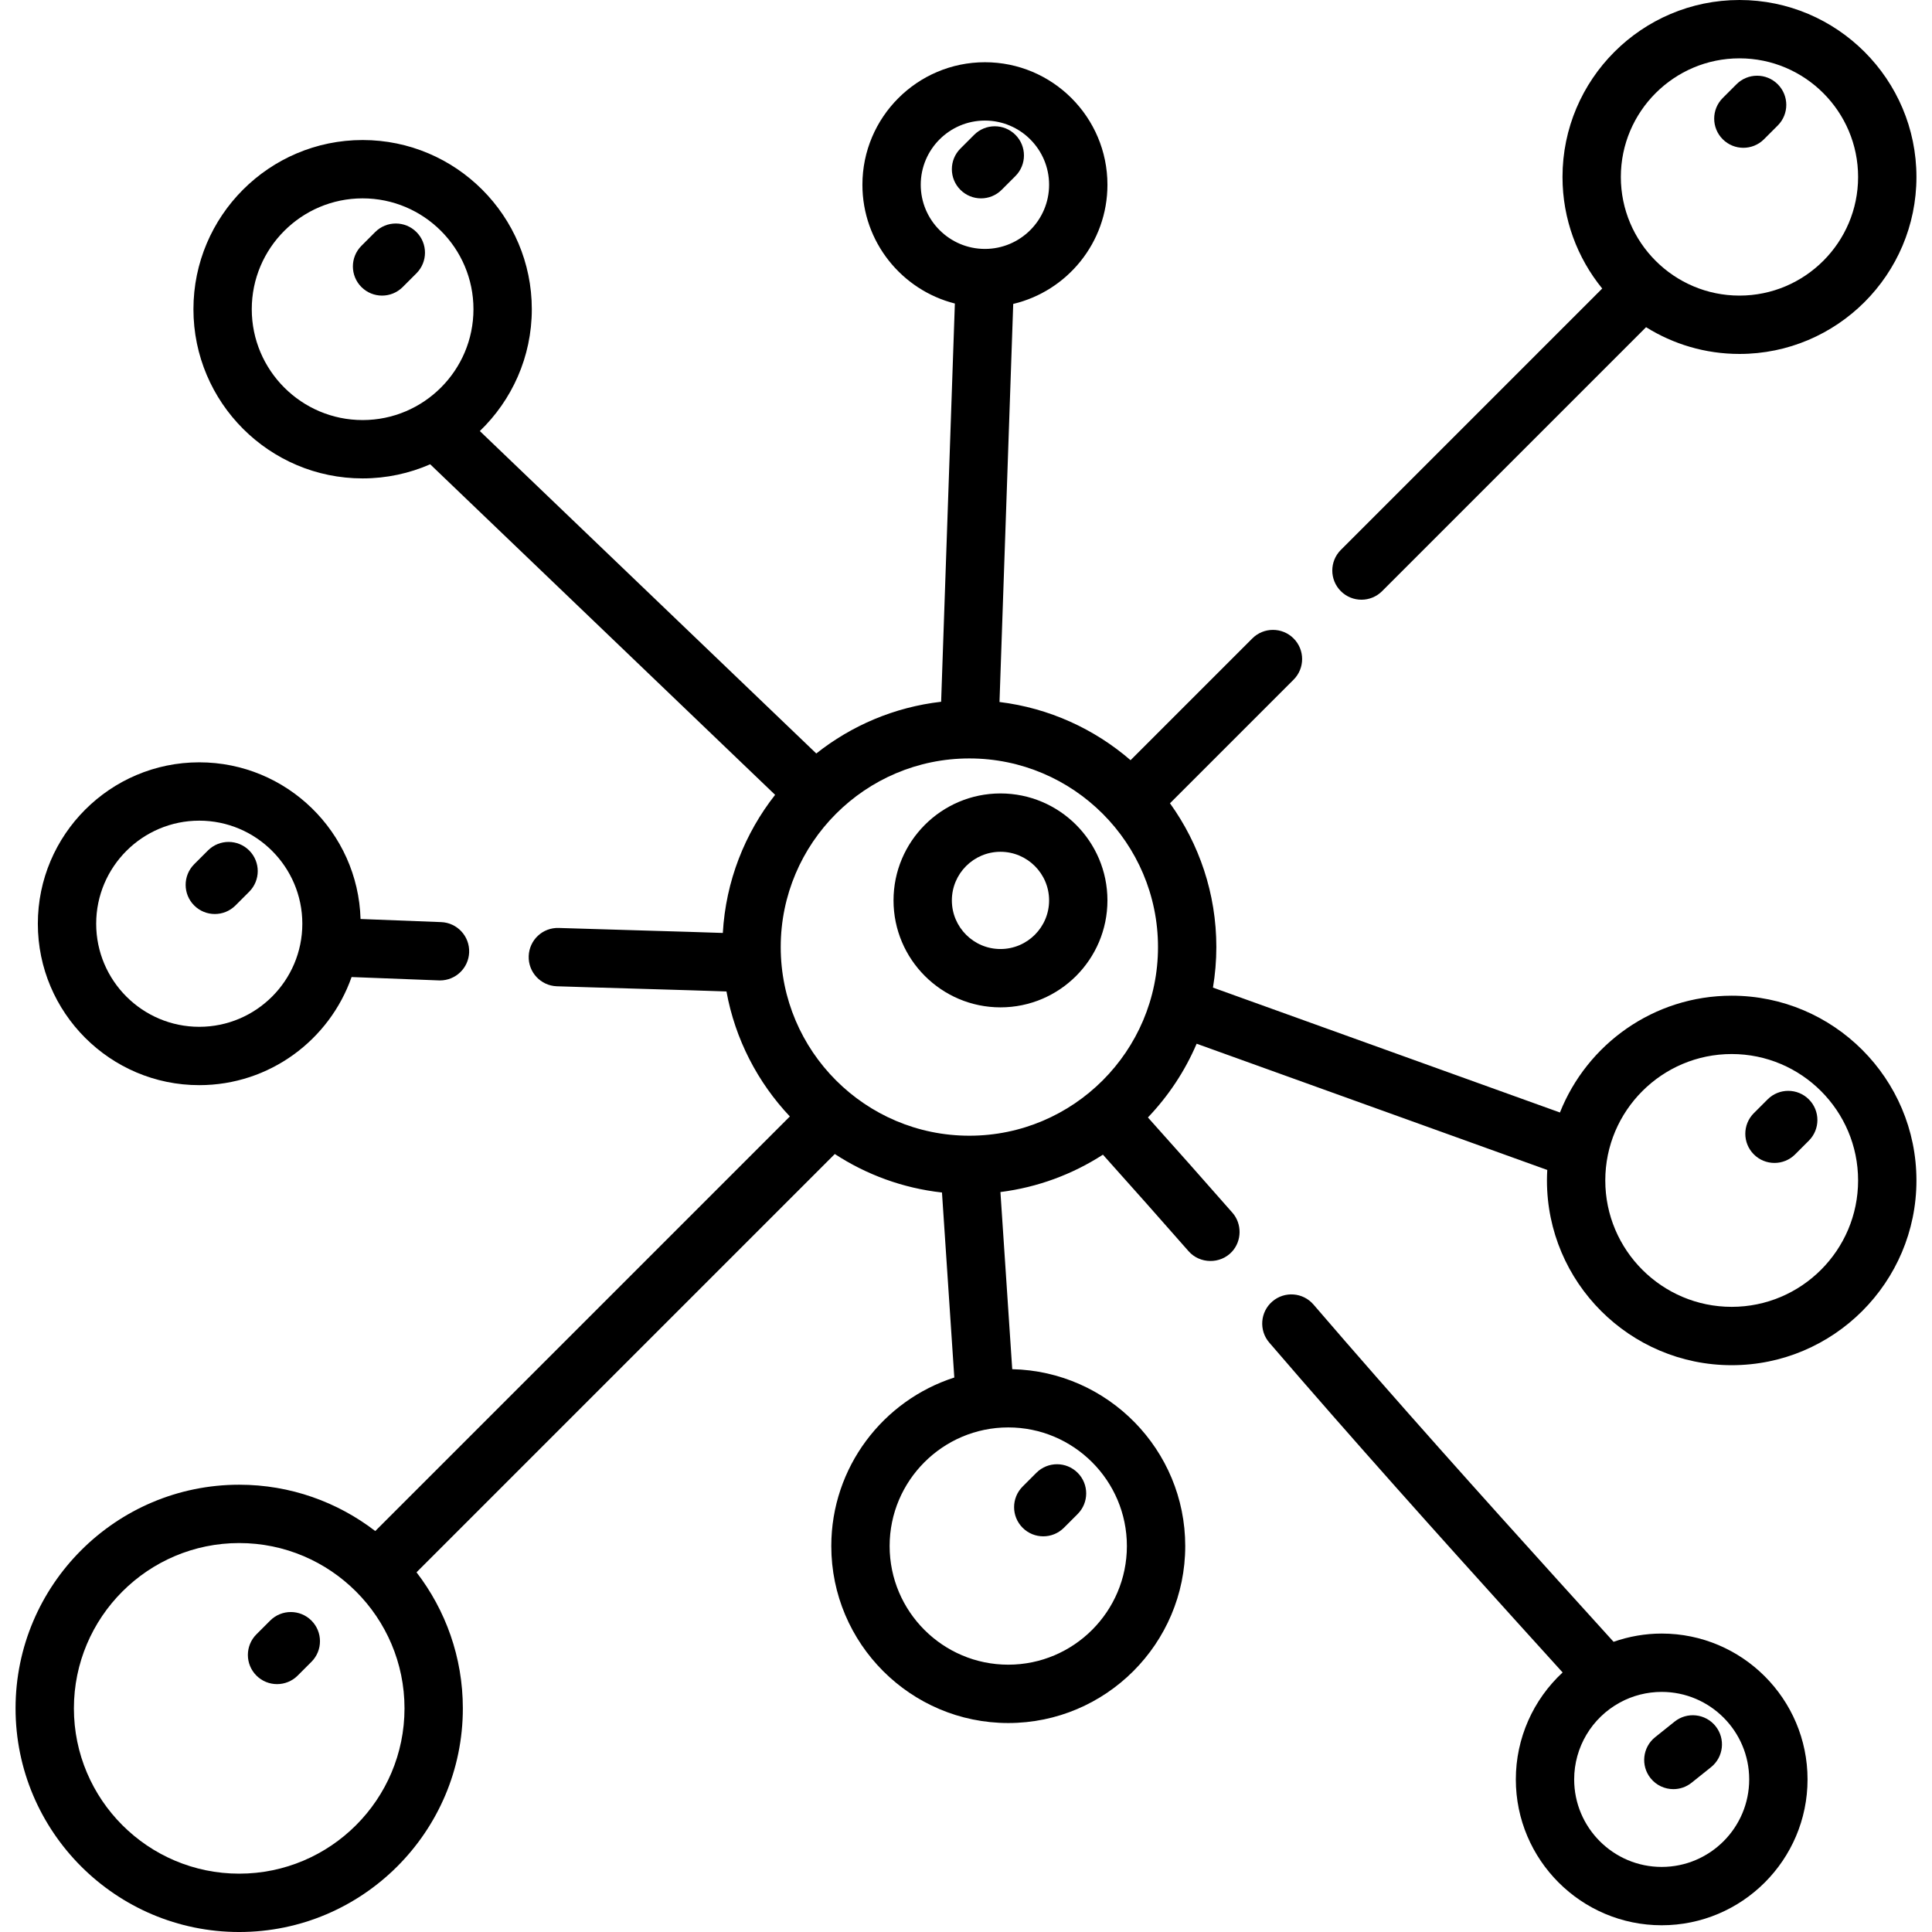 <?xml version="1.0" encoding="iso-8859-1"?>
<!-- Uploaded to: SVG Repo, www.svgrepo.com, Generator: SVG Repo Mixer Tools -->
<svg fill="#000000" height="800px" width="800px" version="1.1" id="Layer_1" xmlns="http://www.w3.org/2000/svg" xmlns:xlink="http://www.w3.org/1999/xlink" 
	 viewBox="0 0 512.001 512.001" xml:space="preserve">
<g>
	<g>
		<path d="M460.979,0c-25.86,0-46.899,21.038-46.899,46.899c0,11.199,3.951,21.49,10.525,29.564l-69.269,69.269
			c-3.019,3.02-3.019,7.914,0,10.933c1.51,1.509,3.489,2.263,5.467,2.263c1.978,0,3.957-0.755,5.467-2.263l69.956-69.956
			c7.189,4.487,15.671,7.089,24.752,7.089c25.86,0,46.899-21.038,46.899-46.899C507.878,21.038,486.839,0,460.979,0z
			 M460.979,78.336c-17.335,0-31.438-14.104-31.438-31.438s14.104-31.438,31.438-31.438c17.334,0,31.438,14.104,31.438,31.438
			S478.314,78.336,460.979,78.336z"/>
	</g>
</g>
<g>
	<g>
		<path d="M458.917,263.87c-20.64,0-38.325,12.845-45.515,30.955l-91.953-33.103c0.579-3.495,0.896-7.079,0.896-10.736
			c0-14.21-4.566-27.365-12.288-38.108l32.756-32.756c3.019-3.02,3.019-7.914,0-10.933c-3.02-3.018-7.914-3.018-10.933,0
			l-32.269,32.269c-9.572-8.268-21.55-13.809-34.733-15.42l3.637-105.493c14.298-3.394,24.97-16.263,24.97-31.585
			c0-17.903-14.565-32.468-32.468-32.468c-17.903,0-32.468,14.565-32.468,32.468c0,15.155,10.438,27.914,24.502,31.477
			l-3.64,105.538c-12.41,1.419-23.769,6.324-33.086,13.707l-89.163-85.448c8.482-8.162,13.775-19.615,13.775-32.288
			c0-24.723-20.114-44.837-44.837-44.837c-24.723,0-44.837,20.114-44.837,44.837c0,24.723,20.113,44.836,44.836,44.836
			c6.364,0,12.417-1.341,17.906-3.742l91.409,87.601c-8.017,10.206-13.076,22.837-13.857,36.601
			c-7.575-0.284-36.506-1.072-43.44-1.322c-4.304-0.16-7.85,3.18-8.005,7.447c-0.155,4.267,3.18,7.85,7.447,8.005
			c7.004,0.253,36.961,1.068,44.962,1.38c2.313,12.688,8.291,24.107,16.801,33.122L99.448,405.742
			c-9.997-7.689-22.499-12.276-36.057-12.276c-32.681,0-59.268,26.587-59.268,59.268s26.587,59.268,59.268,59.268
			c32.681,0,59.268-26.587,59.268-59.268c0-13.559-4.587-26.06-12.276-36.057l110.849-110.849
			c8.351,5.449,18.01,9.046,28.402,10.199l3.268,49.032c-18.887,6.061-32.6,23.787-32.6,44.662c0,25.86,21.038,46.899,46.899,46.899
			s46.899-21.038,46.899-46.899c0-25.508-20.474-46.31-45.849-46.872l-3.129-46.945c9.913-1.249,19.138-4.72,27.165-9.903
			c7.666,8.545,14.821,16.611,22.697,25.581c2.987,3.402,8.423,3.464,11.494,0.138c2.648-2.868,2.698-7.408,0.124-10.339
			c-7.771-8.851-14.847-16.826-22.392-25.242c5.395-5.652,9.801-12.253,12.912-19.541l92.92,33.452
			c-0.053,0.921-0.085,1.848-0.085,2.782c0,26.996,21.964,48.96,48.96,48.96s48.96-21.964,48.96-48.96
			C507.876,285.835,485.914,263.87,458.917,263.87z M96.096,111.32c-16.198,0-29.376-13.178-29.376-29.376
			c0-16.198,13.178-29.376,29.376-29.376s29.376,13.178,29.376,29.376C125.473,98.142,112.295,111.32,96.096,111.32z
			 M63.391,496.539c-24.155,0-43.806-19.651-43.806-43.807c0-24.155,19.651-43.806,43.806-43.806
			c24.155,0,43.807,19.651,43.807,43.806C107.198,476.888,87.547,496.539,63.391,496.539z M244.008,48.96
			c0-9.378,7.63-17.007,17.007-17.007s17.007,7.63,17.007,17.007s-7.63,17.007-17.007,17.007S244.008,58.338,244.008,48.96z
			 M267.2,378.282c17.334,0,31.438,14.104,31.438,31.438c0,17.334-14.104,31.438-31.438,31.438
			c-17.334,0-31.438-14.104-31.438-31.438C235.762,392.386,249.866,378.282,267.2,378.282z M256.892,300.976
			c-27.565,0-49.991-22.426-49.991-49.991c0-27.565,22.426-49.991,49.991-49.991c27.565,0,49.991,22.426,49.991,49.991
			C306.883,278.551,284.458,300.976,256.892,300.976z M458.917,346.329c-18.472,0-33.499-15.027-33.499-33.499
			c0-18.472,15.027-33.499,33.499-33.499c18.472,0,33.499,15.027,33.499,33.499C492.416,331.302,477.389,346.329,458.917,346.329z"
			/>
	</g>
</g>
<g>
	<g>
		<path d="M440.364,432.911c-4.354,0-8.672,0.757-12.753,2.183c-4.869-5.373-9.74-10.747-14.604-16.127
			c-19.611-21.69-42.659-47.354-64.915-73.246c-2.785-3.24-7.666-3.605-10.902-0.823s-3.606,7.665-0.823,10.902
			c22.367,26.018,45.497,51.773,65.171,73.534c4.187,4.632,8.381,9.258,12.574,13.885c-7.798,7.22-12.4,17.432-12.4,28.343
			c0,21.314,17.339,38.653,38.653,38.653c21.314,0,38.653-17.339,38.653-38.653S461.678,432.911,440.364,432.911z M440.364,494.756
			c-12.787,0-23.192-10.404-23.192-23.192c0-8.503,4.647-16.312,12.126-20.379c0.003-0.002,0.006-0.004,0.009-0.006
			c3.365-1.836,7.188-2.807,11.058-2.807c12.787,0,23.192,10.404,23.192,23.192C463.557,484.351,453.152,494.756,440.364,494.756z"
			/>
	</g>
</g>
<g>
	<g>
		<path d="M116.903,244.368l-21.353-0.823c-0.669-23.006-19.579-41.52-42.745-41.52c-23.586,0-42.776,19.189-42.776,42.776
			c0,23.586,19.19,42.776,42.776,42.776c18.637,0,34.52-11.985,40.368-28.65l23.136,0.891c0.101,0.004,0.201,0.006,0.302,0.006
			c4.132,0,7.559-3.268,7.719-7.434C124.494,248.123,121.17,244.532,116.903,244.368z M52.805,272.116
			c-15.062,0-27.315-12.253-27.315-27.315c0-15.061,12.253-27.315,27.315-27.315c15.061,0,27.315,12.253,27.315,27.315
			C80.12,259.862,67.868,272.116,52.805,272.116z"/>
	</g>
</g>
<g>
	<g>
		<path d="M265.138,210.271c-15.629,0-28.345,12.716-28.345,28.345c0,15.629,12.716,28.345,28.345,28.345
			c15.629,0,28.345-12.716,28.345-28.345C293.483,222.987,280.768,210.271,265.138,210.271z M265.138,251.501
			c-7.105,0-12.884-5.779-12.884-12.884c0-7.105,5.779-12.884,12.884-12.884c7.105,0,12.884,5.779,12.884,12.884
			C278.022,245.721,272.243,251.501,265.138,251.501z"/>
	</g>
</g>
<g>
	<g>
		<path d="M471.12,22.328c-3.02-3.018-7.914-3.018-10.933,0l-3.644,3.644c-3.019,3.02-3.019,7.914,0,10.933
			c1.51,1.509,3.489,2.263,5.466,2.263c1.978,0,3.957-0.754,5.467-2.263l3.644-3.644C474.139,30.241,474.139,25.347,471.12,22.328z"
			/>
	</g>
</g>
<g>
	<g>
		<path d="M479.367,291.35c-3.02-3.018-7.914-3.018-10.934,0l-3.644,3.644c-3.019,3.02-3.019,7.914,0,10.933
			c1.51,1.509,3.489,2.263,5.467,2.263s3.957-0.755,5.467-2.263l3.644-3.644C482.386,299.263,482.386,294.369,479.367,291.35z"/>
	</g>
</g>
<g>
	<g>
		<path d="M269.095,35.728c-3.02-3.018-7.914-3.018-10.933,0l-3.644,3.644c-3.019,3.02-3.019,7.914,0,10.933
			c1.51,1.509,3.489,2.263,5.467,2.263c1.978,0,3.957-0.755,5.467-2.263l3.643-3.644C272.114,43.641,272.114,38.747,269.095,35.728z
			"/>
	</g>
</g>
<g>
	<g>
		<path d="M110.361,61.496c-3.019-3.019-7.913-3.019-10.933-0.001l-3.644,3.644c-3.019,3.02-3.019,7.914,0,10.933
			c1.51,1.51,3.489,2.265,5.466,2.265c1.977,0,3.957-0.754,5.467-2.263l3.644-3.644C113.38,69.409,113.38,64.515,110.361,61.496z"/>
	</g>
</g>
<g>
	<g>
		<path d="M66.039,225.384c-3.02-3.018-7.914-3.018-10.933,0l-3.644,3.644c-3.019,3.02-3.019,7.914,0,10.933
			c1.51,1.509,3.489,2.263,5.466,2.263c1.978,0,3.957-0.754,5.467-2.263l3.644-3.644C69.058,233.297,69.058,228.403,66.039,225.384z
			"/>
	</g>
</g>
<g>
	<g>
		<path d="M82.532,429.47c-3.02-3.018-7.914-3.018-10.934,0l-3.644,3.644c-3.019,3.02-3.019,7.914,0,10.933
			c1.51,1.509,3.489,2.264,5.467,2.264s3.957-0.755,5.467-2.264l3.644-3.644C85.551,437.383,85.551,432.489,82.532,429.47z"/>
	</g>
</g>
<g>
	<g>
		<path d="M285.587,390.302c-3.02-3.018-7.914-3.018-10.933,0l-3.644,3.644c-3.019,3.02-3.019,7.914,0,10.933
			c1.51,1.509,3.489,2.264,5.466,2.264c1.978,0,3.957-0.755,5.467-2.264l3.644-3.644
			C288.606,398.215,288.606,393.321,285.587,390.302z"/>
	</g>
</g>
<g>
	<g>
		<path d="M454.647,457.457c-2.667-3.333-7.532-3.874-10.866-1.206l-5.154,4.123c-3.333,2.668-3.875,7.533-1.207,10.866
			c1.526,1.909,3.773,2.901,6.041,2.901c1.694,0,3.399-0.554,4.825-1.695l5.154-4.123
			C456.773,465.656,457.315,460.791,454.647,457.457z"/>
	</g>
</g>
</svg>